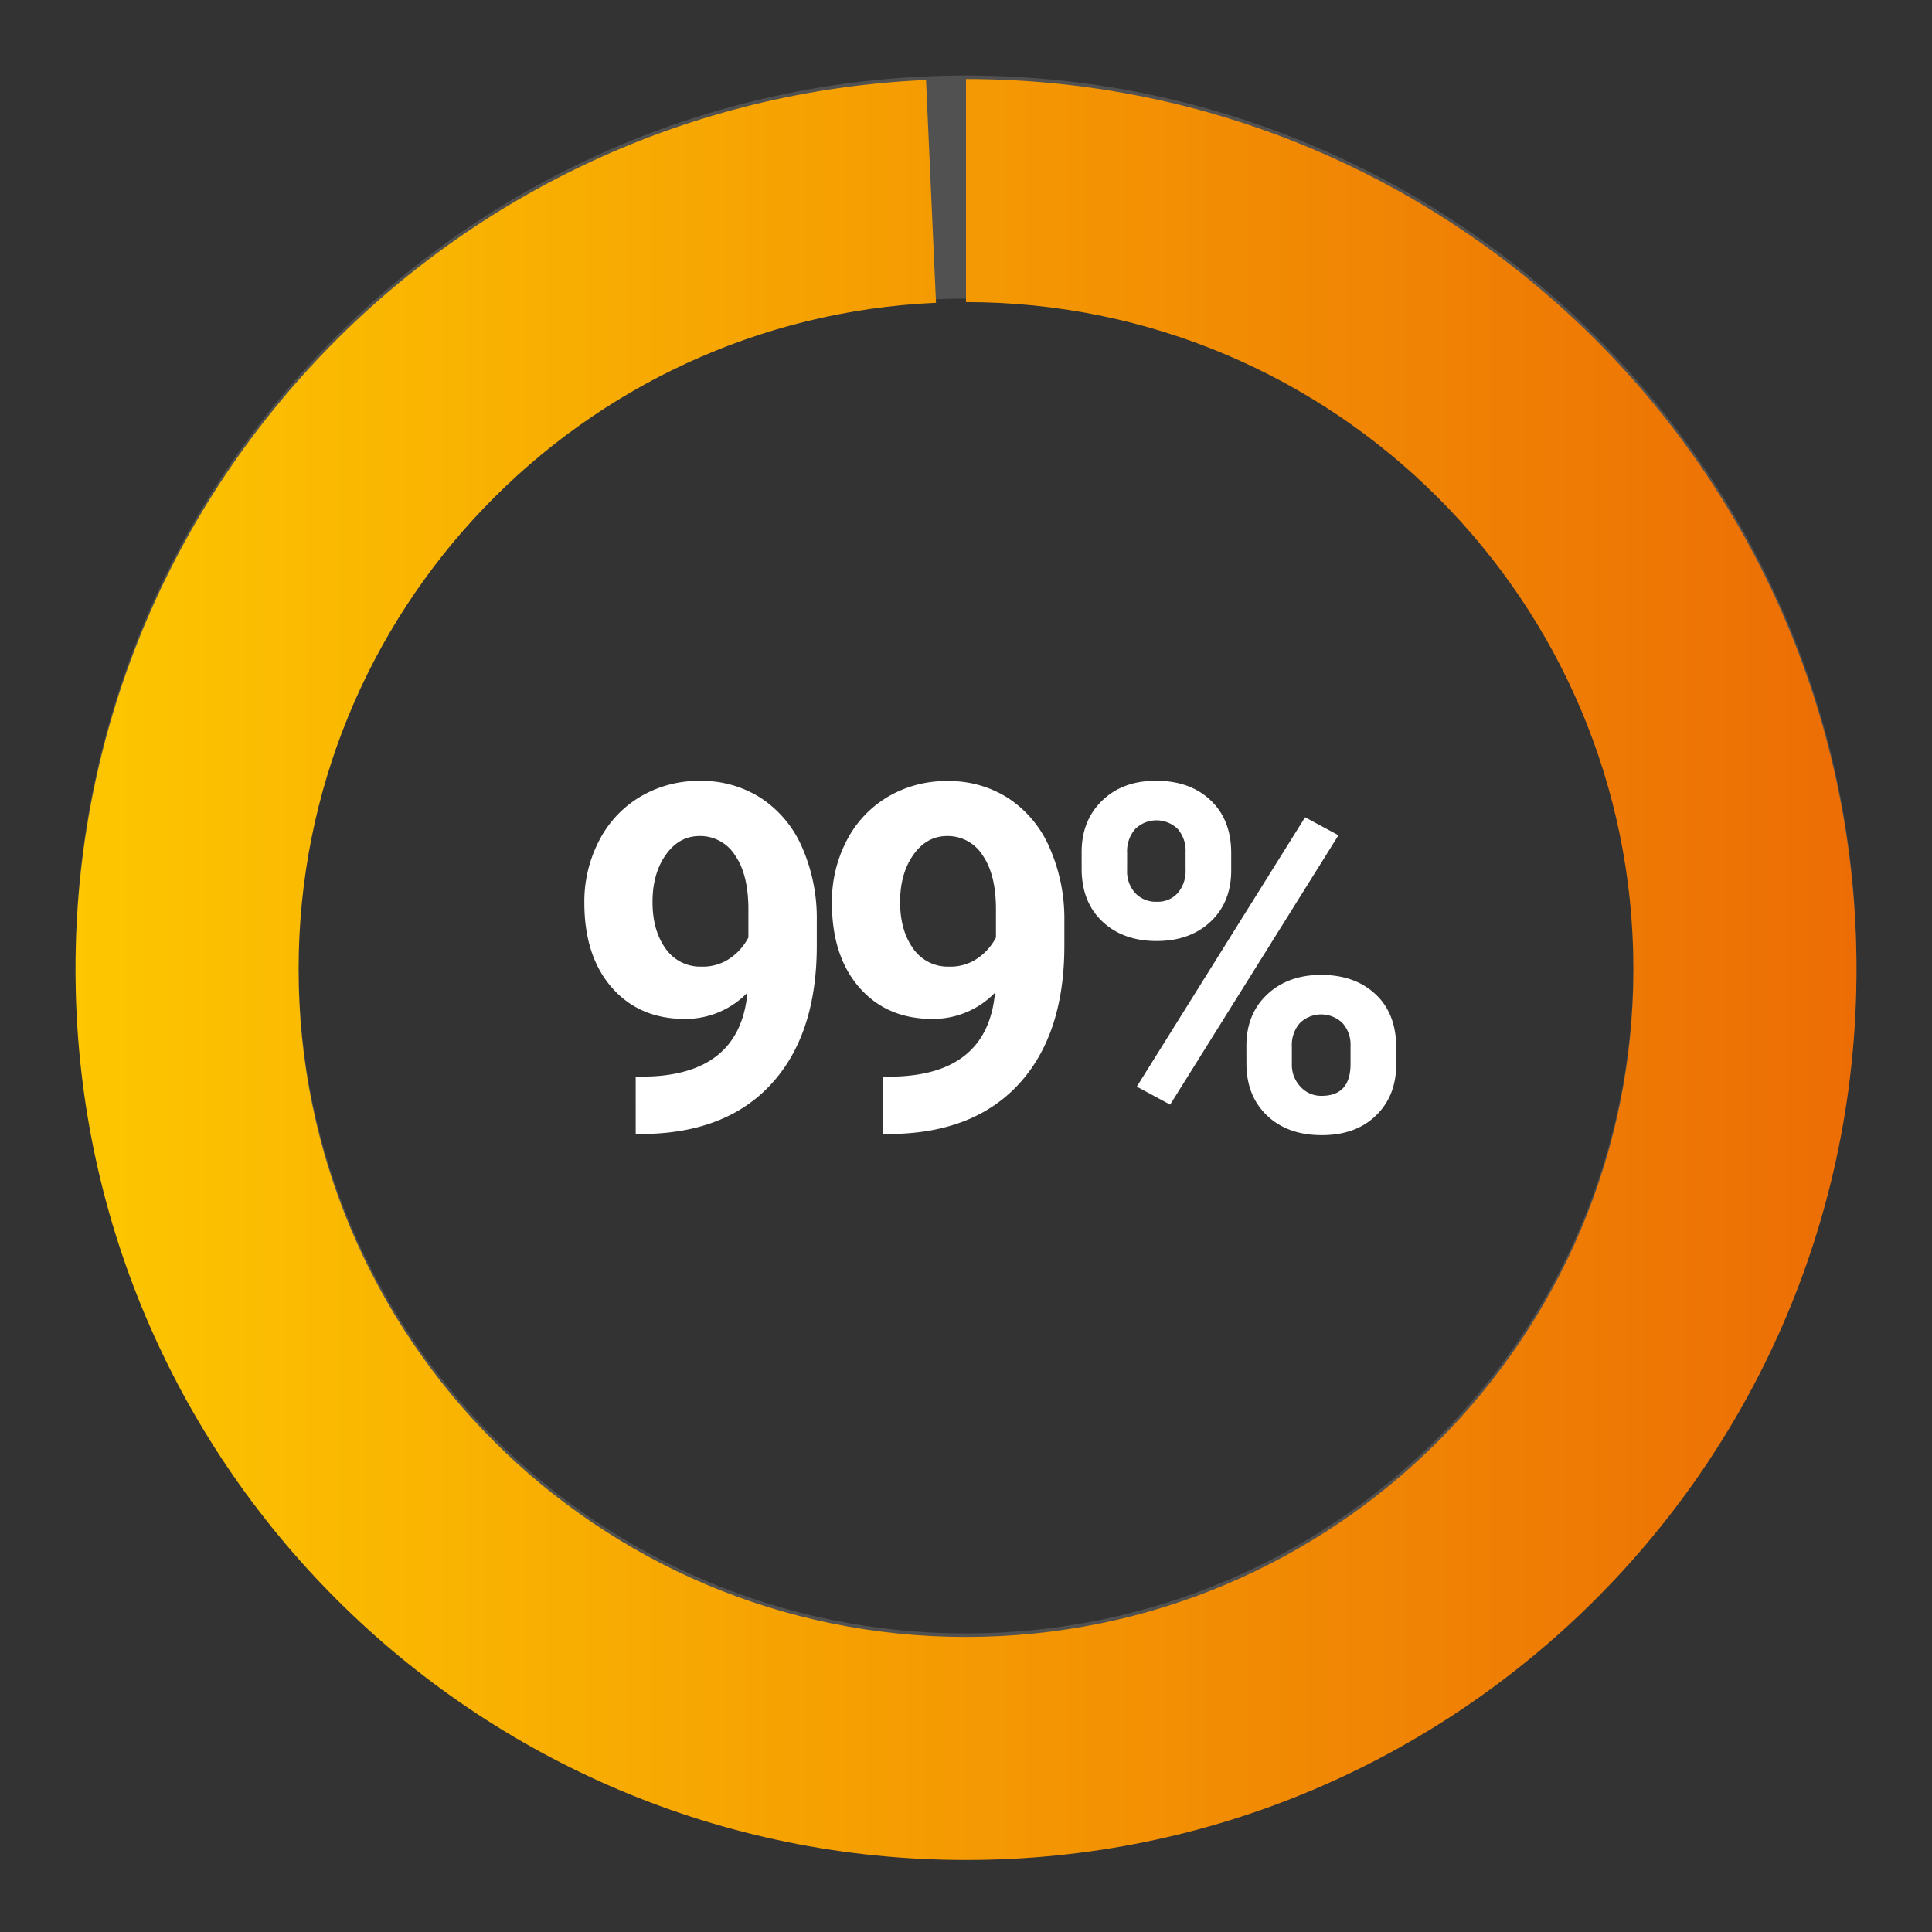 <svg xmlns="http://www.w3.org/2000/svg" xmlns:xlink="http://www.w3.org/1999/xlink" viewBox="0 0 550 550"><rect x="0" y="0" width="550" height="550" fill="#333333" stroke="none"/><defs><linearGradient id="a" x1="21.5" y1="276" x2="528.5" y2="276" gradientUnits="userSpaceOnUse"><stop offset="0" stop-color="#fdc600"/><stop offset="1" stop-color="#ec6d05"/></linearGradient></defs><title>ssd-pro-99</title><path d="M275,21.5C135,21.5,21.5,135,21.5,275S135,528.5,275,528.5,528.5,415,528.5,275,415,21.5,275,21.5ZM275,465C170.07,465,85,379.93,85,275S170.07,85,275,85s190,85.07,190,190S379.93,465,275,465Z" fill="#515151"/><path d="M212.78,282.59A24.59,24.59,0,0,1,195,290.07q-13,0-20.82-8.93T166.35,257a37.58,37.58,0,0,1,4.21-17.69,30.89,30.89,0,0,1,11.76-12.53,32.63,32.63,0,0,1,17-4.48,31.2,31.2,0,0,1,17.25,4.85,31.9,31.9,0,0,1,11.72,13.95A50.1,50.1,0,0,1,232.52,262v7.21q0,24.53-12.2,38.54t-34.57,15l-4.78.07V306.51l4.31-.07Q210.69,305.3,212.78,282.59Zm-13-7.41a13.62,13.62,0,0,0,8.12-2.43,16.22,16.22,0,0,0,5.15-5.86v-8q0-9.91-3.77-15.36A11.71,11.71,0,0,0,199.17,238q-5.86,0-9.64,5.36t-3.77,13.44q0,8,3.67,13.17A12,12,0,0,0,199.77,275.17Z" fill="#fff"/><path d="M283.26,282.59a24.59,24.59,0,0,1-17.79,7.48q-13,0-20.82-8.93T236.83,257A37.58,37.58,0,0,1,241,239.36a30.89,30.89,0,0,1,11.76-12.53,32.63,32.63,0,0,1,17-4.48A31.2,31.2,0,0,1,287,227.2a31.9,31.9,0,0,1,11.72,13.95A50.1,50.1,0,0,1,303,262v7.21q0,24.53-12.2,38.54t-34.57,15l-4.78.07V306.51l4.31-.07Q281.17,305.3,283.26,282.59Zm-13-7.41a13.62,13.62,0,0,0,8.12-2.43,16.22,16.22,0,0,0,5.15-5.86v-8q0-9.91-3.77-15.36A11.71,11.71,0,0,0,269.65,238q-5.86,0-9.64,5.36t-3.77,13.44q0,8,3.67,13.17A12,12,0,0,0,270.26,275.17Z" fill="#fff"/><path d="M307.92,242.56q0-9,5.86-14.66t15.36-5.63q9.63,0,15.5,5.56t5.86,15.06v4.85q0,9.1-5.86,14.62t-15.36,5.53q-9.57,0-15.46-5.56t-5.9-15Zm12.94,5.19a9.08,9.08,0,0,0,2.33,6.5,8,8,0,0,0,6.1,2.46,7.63,7.63,0,0,0,6-2.49,9.65,9.65,0,0,0,2.22-6.67v-5a9.45,9.45,0,0,0-2.22-6.54,8.66,8.66,0,0,0-12.13,0,9.65,9.65,0,0,0-2.29,6.84Zm12.26,66.71-9.5-5.12,47.91-76.68,9.5,5.12Zm21.7-16.71q0-9.1,5.93-14.66t15.36-5.56q9.57,0,15.46,5.49t5.9,15.13V303q0,9-5.79,14.59t-15.43,5.56q-9.7,0-15.56-5.59t-5.86-14.82ZM367.76,303a9,9,0,0,0,2.43,6.33,7.91,7.91,0,0,0,6.06,2.63q8.22,0,8.22-9.1v-5.12a9.16,9.16,0,0,0-2.29-6.5,8.71,8.71,0,0,0-12.13,0,9.45,9.45,0,0,0-2.29,6.7Z" fill="#fff"/><path d="M275,22.5V86c104.93,0,190,85.07,190,190S379.93,466,275,466,85,380.93,85,276C85,173.93,165.49,90.67,266.46,86.2l-2.84-63.43C128.9,28.72,21.5,139.81,21.5,276,21.5,416,135,529.5,275,529.5S528.5,416,528.5,276,415,22.5,275,22.5Z" fill="url(#a)"/></svg>